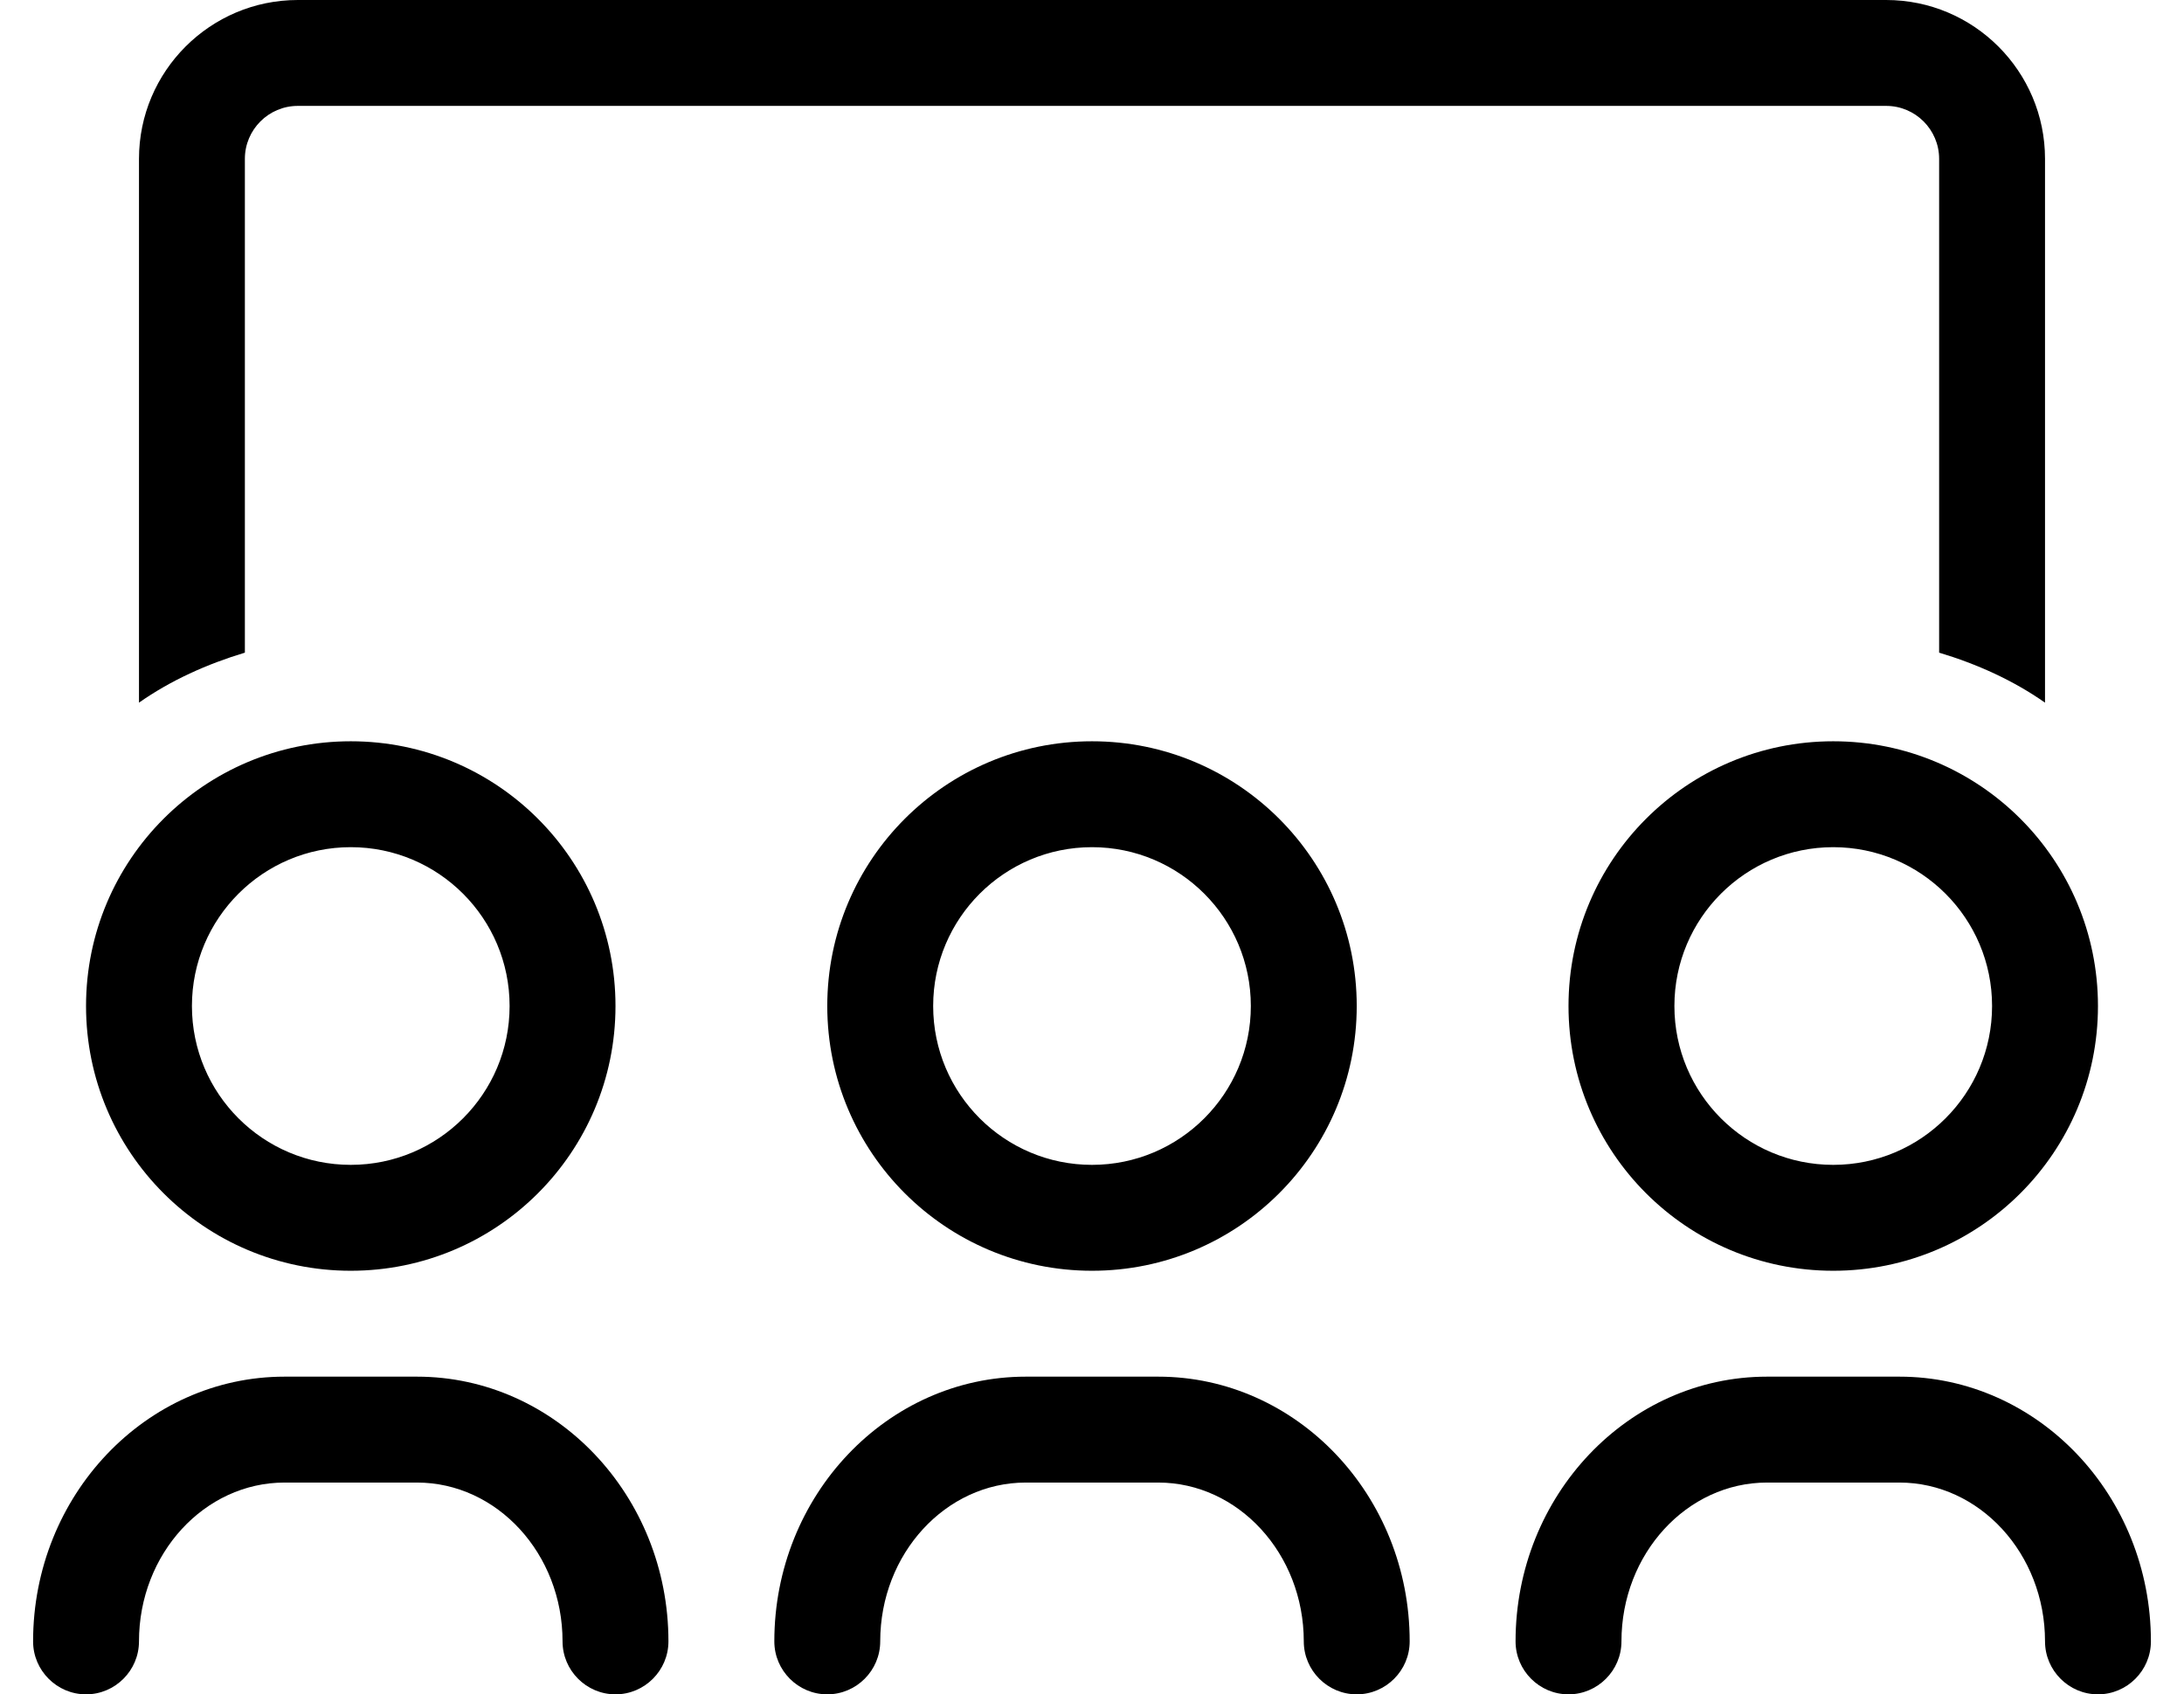 <?xml version="1.0" standalone="no"?>
<!DOCTYPE svg PUBLIC "-//W3C//DTD SVG 1.1//EN" "http://www.w3.org/Graphics/SVG/1.1/DTD/svg11.dtd" >
<svg xmlns="http://www.w3.org/2000/svg" xmlns:xlink="http://www.w3.org/1999/xlink" version="1.1" viewBox="-10 0 660 512">
   <path fill="currentColor"
d="M544 224c44.2 0 80 35.8 80 80s-35.8 80 -80 80s-80 -35.8 -80 -80s35.8 -80 80 -80zM544 352c26.5 0 48 -21.5 48 -48s-21.5 -48 -48 -48s-48 21.5 -48 48s21.5 48 48 48zM240 304c0 -44.2 35.8 -80 80 -80s80 35.8 80 80s-35.8 80 -80 80
s-80 -35.8 -80 -80zM368 304c0 -26.5 -21.5 -48 -48 -48s-48 21.5 -48 48s21.5 48 48 48s48 -21.5 48 -48zM96 384c-44.2 0 -80 -35.8 -80 -80s35.8 -80 80 -80s80 35.8 80 80s-35.8 80 -80 80zM96 256c-26.5 0 -48 21.5 -48 48s21.5 48 48 48
s48 -21.5 48 -48s-21.5 -48 -48 -48zM564 416c41.9 0 76 35.9 76 80c0 8.8 -7.2 16 -16 16s-16 -7.2 -16 -16c0 -26.5 -19.8 -48 -44 -48h-40c-24.2 0 -44 21.5 -44 48c0 8.8 -7.2 16 -16 16s-16 -7.2 -16 -16c0 -44.1 34.1 -80 76 -80
h40zM116 416c41.9 0 76 35.9 76 80c0 8.8 -7.2 16 -16 16s-16 -7.2 -16 -16c0 -26.5 -19.8 -48 -44 -48h-40c-24.2 0 -44 21.5 -44 48c0 8.8 -7.2 16 -16 16s-16 -7.2 -16 -16c0 -44.1 34.1 -80 76 -80h40zM340 416
c41.9 0 76 35.9 76 80c0 8.8 -7.2 16 -16 16s-16 -7.2 -16 -16c0 -26.5 -19.8 -48 -44 -48h-40c-24.2 0 -44 21.5 -44 48c0 8.8 -7.2 16 -16 16s-16 -7.2 -16 -16c0 -44.1 34.1 -80 76 -80h40zM64 48v149.22
c-11.51 3.471 -22.37 8.36 -32 15.11v-164.33c0 -26.47 21.53 -48 48 -48h480c26.47 0 48 21.53 48 48v164.33c-9.63 -6.75 -20.49 -11.65 -32 -15.11v-149.22c0 -8.83 -7.19 -16 -16 -16h-480c-8.81 0 -16 7.17 -16 16z" />
</svg>

